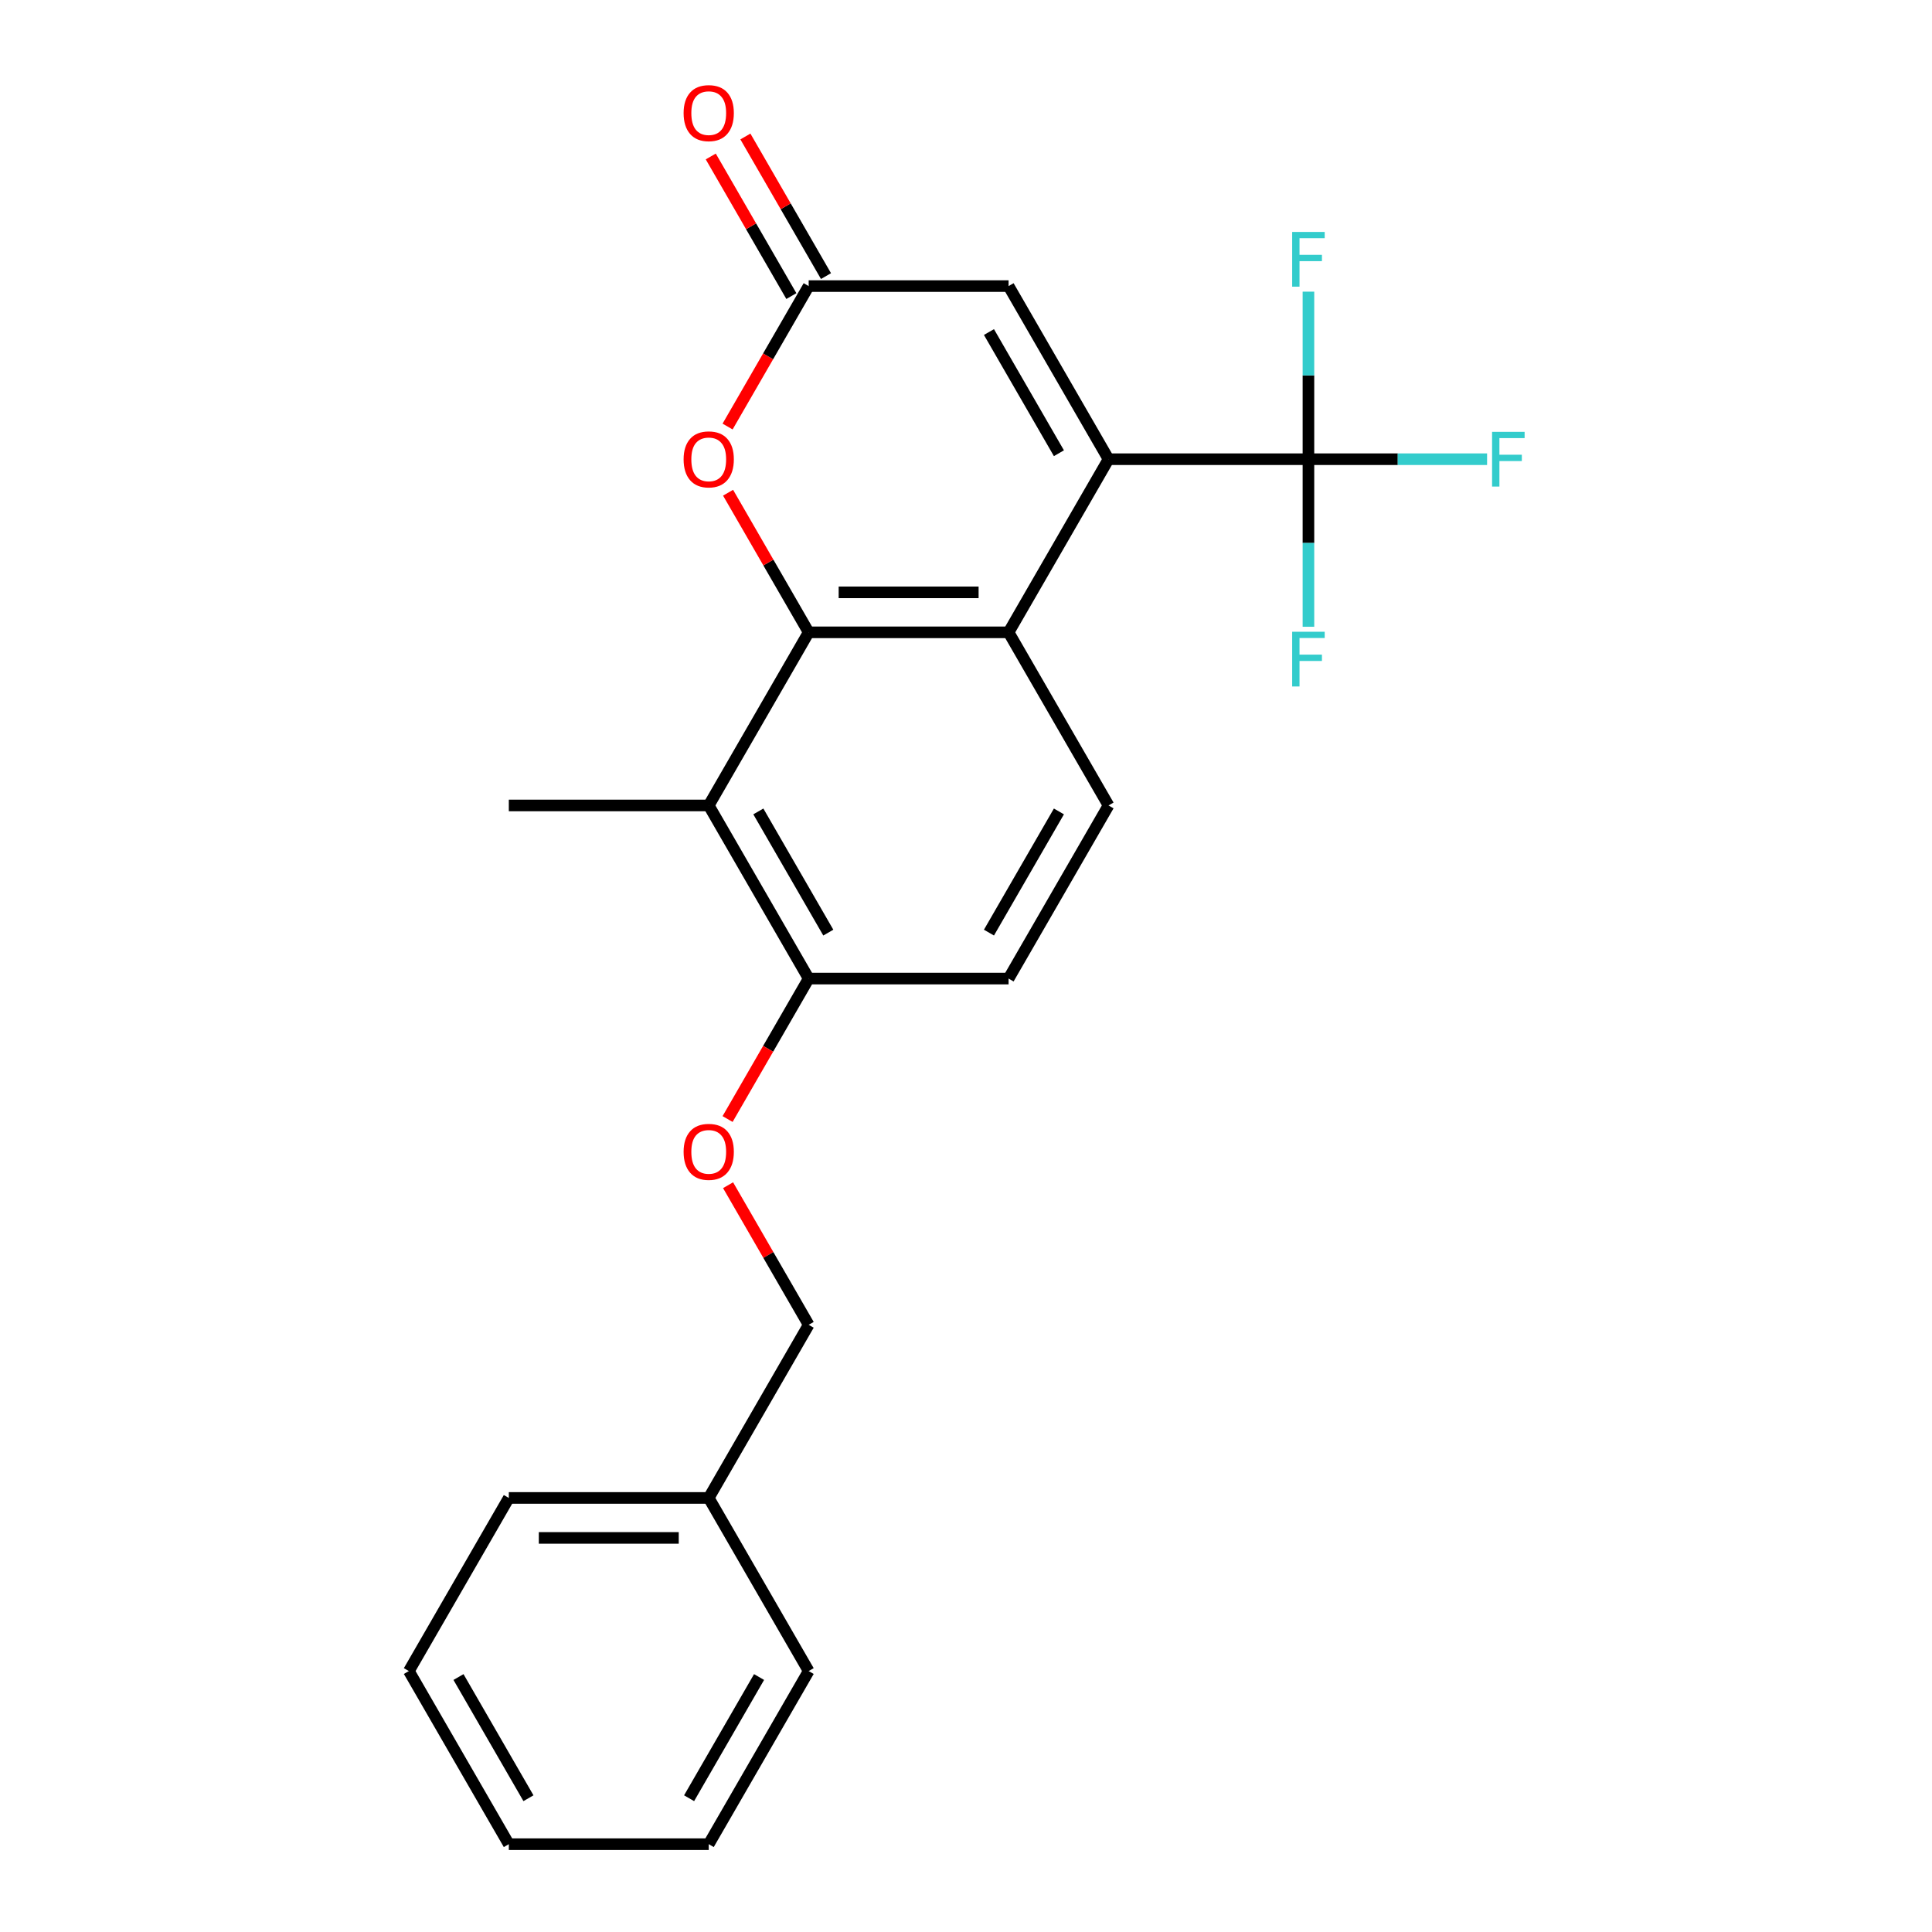 <?xml version='1.0' encoding='iso-8859-1'?>
<svg version='1.1' baseProfile='full'
              xmlns='http://www.w3.org/2000/svg'
                      xmlns:rdkit='http://www.rdkit.org/xml'
                      xmlns:xlink='http://www.w3.org/1999/xlink'
                  xml:space='preserve'
width='1000px' height='1000px' viewBox='0 0 1000 1000'>
<!-- END OF HEADER -->
<rect style='opacity:1.0;fill:#FFFFFF;stroke:none' width='1000' height='1000' x='0' y='0'> </rect>
<path class='bond-1' d='M 573.776,237.685 L 522.041,327.293' style='fill:none;fill-rule:evenodd;stroke:#000000;stroke-width:6px;stroke-linecap:butt;stroke-linejoin:miter;stroke-opacity:1' />
<path class='bond-2' d='M 573.776,237.685 L 677.246,237.685' style='fill:none;fill-rule:evenodd;stroke:#000000;stroke-width:6px;stroke-linecap:butt;stroke-linejoin:miter;stroke-opacity:1' />
<path class='bond-6' d='M 573.776,237.685 L 522.041,148.078' style='fill:none;fill-rule:evenodd;stroke:#000000;stroke-width:6px;stroke-linecap:butt;stroke-linejoin:miter;stroke-opacity:1' />
<path class='bond-6' d='M 548.094,234.591 L 511.88,171.866' style='fill:none;fill-rule:evenodd;stroke:#000000;stroke-width:6px;stroke-linecap:butt;stroke-linejoin:miter;stroke-opacity:1' />
<path class='bond-0' d='M 418.571,327.293 L 522.041,327.293' style='fill:none;fill-rule:evenodd;stroke:#000000;stroke-width:6px;stroke-linecap:butt;stroke-linejoin:miter;stroke-opacity:1' />
<path class='bond-0' d='M 434.092,306.599 L 506.52,306.599' style='fill:none;fill-rule:evenodd;stroke:#000000;stroke-width:6px;stroke-linecap:butt;stroke-linejoin:miter;stroke-opacity:1' />
<path class='bond-4' d='M 418.571,327.293 L 366.836,416.9' style='fill:none;fill-rule:evenodd;stroke:#000000;stroke-width:6px;stroke-linecap:butt;stroke-linejoin:miter;stroke-opacity:1' />
<path class='bond-23' d='M 418.571,327.293 L 397.711,291.162' style='fill:none;fill-rule:evenodd;stroke:#000000;stroke-width:6px;stroke-linecap:butt;stroke-linejoin:miter;stroke-opacity:1' />
<path class='bond-23' d='M 397.711,291.162 L 376.851,255.032' style='fill:none;fill-rule:evenodd;stroke:#FF0000;stroke-width:6px;stroke-linecap:butt;stroke-linejoin:miter;stroke-opacity:1' />
<path class='bond-7' d='M 522.041,327.293 L 573.776,416.9' style='fill:none;fill-rule:evenodd;stroke:#000000;stroke-width:6px;stroke-linecap:butt;stroke-linejoin:miter;stroke-opacity:1' />
<path class='bond-12' d='M 677.246,237.685 L 723.477,237.685' style='fill:none;fill-rule:evenodd;stroke:#000000;stroke-width:6px;stroke-linecap:butt;stroke-linejoin:miter;stroke-opacity:1' />
<path class='bond-12' d='M 723.477,237.685 L 769.709,237.685' style='fill:none;fill-rule:evenodd;stroke:#33CCCC;stroke-width:6px;stroke-linecap:butt;stroke-linejoin:miter;stroke-opacity:1' />
<path class='bond-13' d='M 677.246,237.685 L 677.246,194.324' style='fill:none;fill-rule:evenodd;stroke:#000000;stroke-width:6px;stroke-linecap:butt;stroke-linejoin:miter;stroke-opacity:1' />
<path class='bond-13' d='M 677.246,194.324 L 677.246,150.962' style='fill:none;fill-rule:evenodd;stroke:#33CCCC;stroke-width:6px;stroke-linecap:butt;stroke-linejoin:miter;stroke-opacity:1' />
<path class='bond-14' d='M 677.246,237.685 L 677.246,281.047' style='fill:none;fill-rule:evenodd;stroke:#000000;stroke-width:6px;stroke-linecap:butt;stroke-linejoin:miter;stroke-opacity:1' />
<path class='bond-14' d='M 677.246,281.047 L 677.246,324.408' style='fill:none;fill-rule:evenodd;stroke:#33CCCC;stroke-width:6px;stroke-linecap:butt;stroke-linejoin:miter;stroke-opacity:1' />
<path class='bond-3' d='M 376.597,220.778 L 397.584,184.428' style='fill:none;fill-rule:evenodd;stroke:#FF0000;stroke-width:6px;stroke-linecap:butt;stroke-linejoin:miter;stroke-opacity:1' />
<path class='bond-3' d='M 397.584,184.428 L 418.571,148.078' style='fill:none;fill-rule:evenodd;stroke:#000000;stroke-width:6px;stroke-linecap:butt;stroke-linejoin:miter;stroke-opacity:1' />
<path class='bond-16' d='M 366.836,416.9 L 263.366,416.9' style='fill:none;fill-rule:evenodd;stroke:#000000;stroke-width:6px;stroke-linecap:butt;stroke-linejoin:miter;stroke-opacity:1' />
<path class='bond-24' d='M 366.836,416.9 L 418.571,506.508' style='fill:none;fill-rule:evenodd;stroke:#000000;stroke-width:6px;stroke-linecap:butt;stroke-linejoin:miter;stroke-opacity:1' />
<path class='bond-24' d='M 392.518,419.994 L 428.732,482.72' style='fill:none;fill-rule:evenodd;stroke:#000000;stroke-width:6px;stroke-linecap:butt;stroke-linejoin:miter;stroke-opacity:1' />
<path class='bond-5' d='M 418.571,148.078 L 522.041,148.078' style='fill:none;fill-rule:evenodd;stroke:#000000;stroke-width:6px;stroke-linecap:butt;stroke-linejoin:miter;stroke-opacity:1' />
<path class='bond-10' d='M 427.532,142.904 L 406.672,106.774' style='fill:none;fill-rule:evenodd;stroke:#000000;stroke-width:6px;stroke-linecap:butt;stroke-linejoin:miter;stroke-opacity:1' />
<path class='bond-10' d='M 406.672,106.774 L 385.812,70.643' style='fill:none;fill-rule:evenodd;stroke:#FF0000;stroke-width:6px;stroke-linecap:butt;stroke-linejoin:miter;stroke-opacity:1' />
<path class='bond-10' d='M 409.61,153.251 L 388.75,117.121' style='fill:none;fill-rule:evenodd;stroke:#000000;stroke-width:6px;stroke-linecap:butt;stroke-linejoin:miter;stroke-opacity:1' />
<path class='bond-10' d='M 388.75,117.121 L 367.891,80.99' style='fill:none;fill-rule:evenodd;stroke:#FF0000;stroke-width:6px;stroke-linecap:butt;stroke-linejoin:miter;stroke-opacity:1' />
<path class='bond-11' d='M 573.776,416.9 L 522.041,506.508' style='fill:none;fill-rule:evenodd;stroke:#000000;stroke-width:6px;stroke-linecap:butt;stroke-linejoin:miter;stroke-opacity:1' />
<path class='bond-11' d='M 548.094,419.994 L 511.88,482.72' style='fill:none;fill-rule:evenodd;stroke:#000000;stroke-width:6px;stroke-linecap:butt;stroke-linejoin:miter;stroke-opacity:1' />
<path class='bond-8' d='M 418.571,506.508 L 522.041,506.508' style='fill:none;fill-rule:evenodd;stroke:#000000;stroke-width:6px;stroke-linecap:butt;stroke-linejoin:miter;stroke-opacity:1' />
<path class='bond-9' d='M 418.571,506.508 L 397.584,542.858' style='fill:none;fill-rule:evenodd;stroke:#000000;stroke-width:6px;stroke-linecap:butt;stroke-linejoin:miter;stroke-opacity:1' />
<path class='bond-9' d='M 397.584,542.858 L 376.597,579.209' style='fill:none;fill-rule:evenodd;stroke:#FF0000;stroke-width:6px;stroke-linecap:butt;stroke-linejoin:miter;stroke-opacity:1' />
<path class='bond-15' d='M 376.851,613.462 L 397.711,649.592' style='fill:none;fill-rule:evenodd;stroke:#FF0000;stroke-width:6px;stroke-linecap:butt;stroke-linejoin:miter;stroke-opacity:1' />
<path class='bond-15' d='M 397.711,649.592 L 418.571,685.723' style='fill:none;fill-rule:evenodd;stroke:#000000;stroke-width:6px;stroke-linecap:butt;stroke-linejoin:miter;stroke-opacity:1' />
<path class='bond-17' d='M 418.571,685.723 L 366.836,775.33' style='fill:none;fill-rule:evenodd;stroke:#000000;stroke-width:6px;stroke-linecap:butt;stroke-linejoin:miter;stroke-opacity:1' />
<path class='bond-18' d='M 366.836,775.33 L 263.366,775.33' style='fill:none;fill-rule:evenodd;stroke:#000000;stroke-width:6px;stroke-linecap:butt;stroke-linejoin:miter;stroke-opacity:1' />
<path class='bond-18' d='M 351.316,796.024 L 278.887,796.024' style='fill:none;fill-rule:evenodd;stroke:#000000;stroke-width:6px;stroke-linecap:butt;stroke-linejoin:miter;stroke-opacity:1' />
<path class='bond-19' d='M 366.836,775.33 L 418.571,864.938' style='fill:none;fill-rule:evenodd;stroke:#000000;stroke-width:6px;stroke-linecap:butt;stroke-linejoin:miter;stroke-opacity:1' />
<path class='bond-21' d='M 263.366,775.33 L 211.631,864.938' style='fill:none;fill-rule:evenodd;stroke:#000000;stroke-width:6px;stroke-linecap:butt;stroke-linejoin:miter;stroke-opacity:1' />
<path class='bond-20' d='M 418.571,864.938 L 366.836,954.545' style='fill:none;fill-rule:evenodd;stroke:#000000;stroke-width:6px;stroke-linecap:butt;stroke-linejoin:miter;stroke-opacity:1' />
<path class='bond-20' d='M 392.889,868.032 L 356.675,930.757' style='fill:none;fill-rule:evenodd;stroke:#000000;stroke-width:6px;stroke-linecap:butt;stroke-linejoin:miter;stroke-opacity:1' />
<path class='bond-22' d='M 366.836,954.545 L 263.366,954.545' style='fill:none;fill-rule:evenodd;stroke:#000000;stroke-width:6px;stroke-linecap:butt;stroke-linejoin:miter;stroke-opacity:1' />
<path class='bond-25' d='M 211.631,864.938 L 263.366,954.545' style='fill:none;fill-rule:evenodd;stroke:#000000;stroke-width:6px;stroke-linecap:butt;stroke-linejoin:miter;stroke-opacity:1' />
<path class='bond-25' d='M 237.313,868.032 L 273.528,930.757' style='fill:none;fill-rule:evenodd;stroke:#000000;stroke-width:6px;stroke-linecap:butt;stroke-linejoin:miter;stroke-opacity:1' />
<path  class='atom-4' d='M 353.836 237.765
Q 353.836 230.965, 357.196 227.165
Q 360.556 223.365, 366.836 223.365
Q 373.116 223.365, 376.476 227.165
Q 379.836 230.965, 379.836 237.765
Q 379.836 244.645, 376.436 248.565
Q 373.036 252.445, 366.836 252.445
Q 360.596 252.445, 357.196 248.565
Q 353.836 244.685, 353.836 237.765
M 366.836 249.245
Q 371.156 249.245, 373.476 246.365
Q 375.836 243.445, 375.836 237.765
Q 375.836 232.205, 373.476 229.405
Q 371.156 226.565, 366.836 226.565
Q 362.516 226.565, 360.156 229.365
Q 357.836 232.165, 357.836 237.765
Q 357.836 243.485, 360.156 246.365
Q 362.516 249.245, 366.836 249.245
' fill='#FF0000'/>
<path  class='atom-10' d='M 353.836 596.195
Q 353.836 589.395, 357.196 585.595
Q 360.556 581.795, 366.836 581.795
Q 373.116 581.795, 376.476 585.595
Q 379.836 589.395, 379.836 596.195
Q 379.836 603.075, 376.436 606.995
Q 373.036 610.875, 366.836 610.875
Q 360.596 610.875, 357.196 606.995
Q 353.836 603.115, 353.836 596.195
M 366.836 607.675
Q 371.156 607.675, 373.476 604.795
Q 375.836 601.875, 375.836 596.195
Q 375.836 590.635, 373.476 587.835
Q 371.156 584.995, 366.836 584.995
Q 362.516 584.995, 360.156 587.795
Q 357.836 590.595, 357.836 596.195
Q 357.836 601.915, 360.156 604.795
Q 362.516 607.675, 366.836 607.675
' fill='#FF0000'/>
<path  class='atom-11' d='M 353.836 58.55
Q 353.836 51.75, 357.196 47.95
Q 360.556 44.15, 366.836 44.15
Q 373.116 44.15, 376.476 47.95
Q 379.836 51.75, 379.836 58.55
Q 379.836 65.43, 376.436 69.35
Q 373.036 73.23, 366.836 73.23
Q 360.596 73.23, 357.196 69.35
Q 353.836 65.47, 353.836 58.55
M 366.836 70.03
Q 371.156 70.03, 373.476 67.15
Q 375.836 64.23, 375.836 58.55
Q 375.836 52.99, 373.476 50.19
Q 371.156 47.35, 366.836 47.35
Q 362.516 47.35, 360.156 50.15
Q 357.836 52.95, 357.836 58.55
Q 357.836 64.27, 360.156 67.15
Q 362.516 70.03, 366.836 70.03
' fill='#FF0000'/>
<path  class='atom-13' d='M 772.296 223.525
L 789.136 223.525
L 789.136 226.765
L 776.096 226.765
L 776.096 235.365
L 787.696 235.365
L 787.696 238.645
L 776.096 238.645
L 776.096 251.845
L 772.296 251.845
L 772.296 223.525
' fill='#33CCCC'/>
<path  class='atom-14' d='M 668.826 120.055
L 685.666 120.055
L 685.666 123.295
L 672.626 123.295
L 672.626 131.895
L 684.226 131.895
L 684.226 135.175
L 672.626 135.175
L 672.626 148.375
L 668.826 148.375
L 668.826 120.055
' fill='#33CCCC'/>
<path  class='atom-15' d='M 668.826 326.995
L 685.666 326.995
L 685.666 330.235
L 672.626 330.235
L 672.626 338.835
L 684.226 338.835
L 684.226 342.115
L 672.626 342.115
L 672.626 355.315
L 668.826 355.315
L 668.826 326.995
' fill='#33CCCC'/>
</svg>
